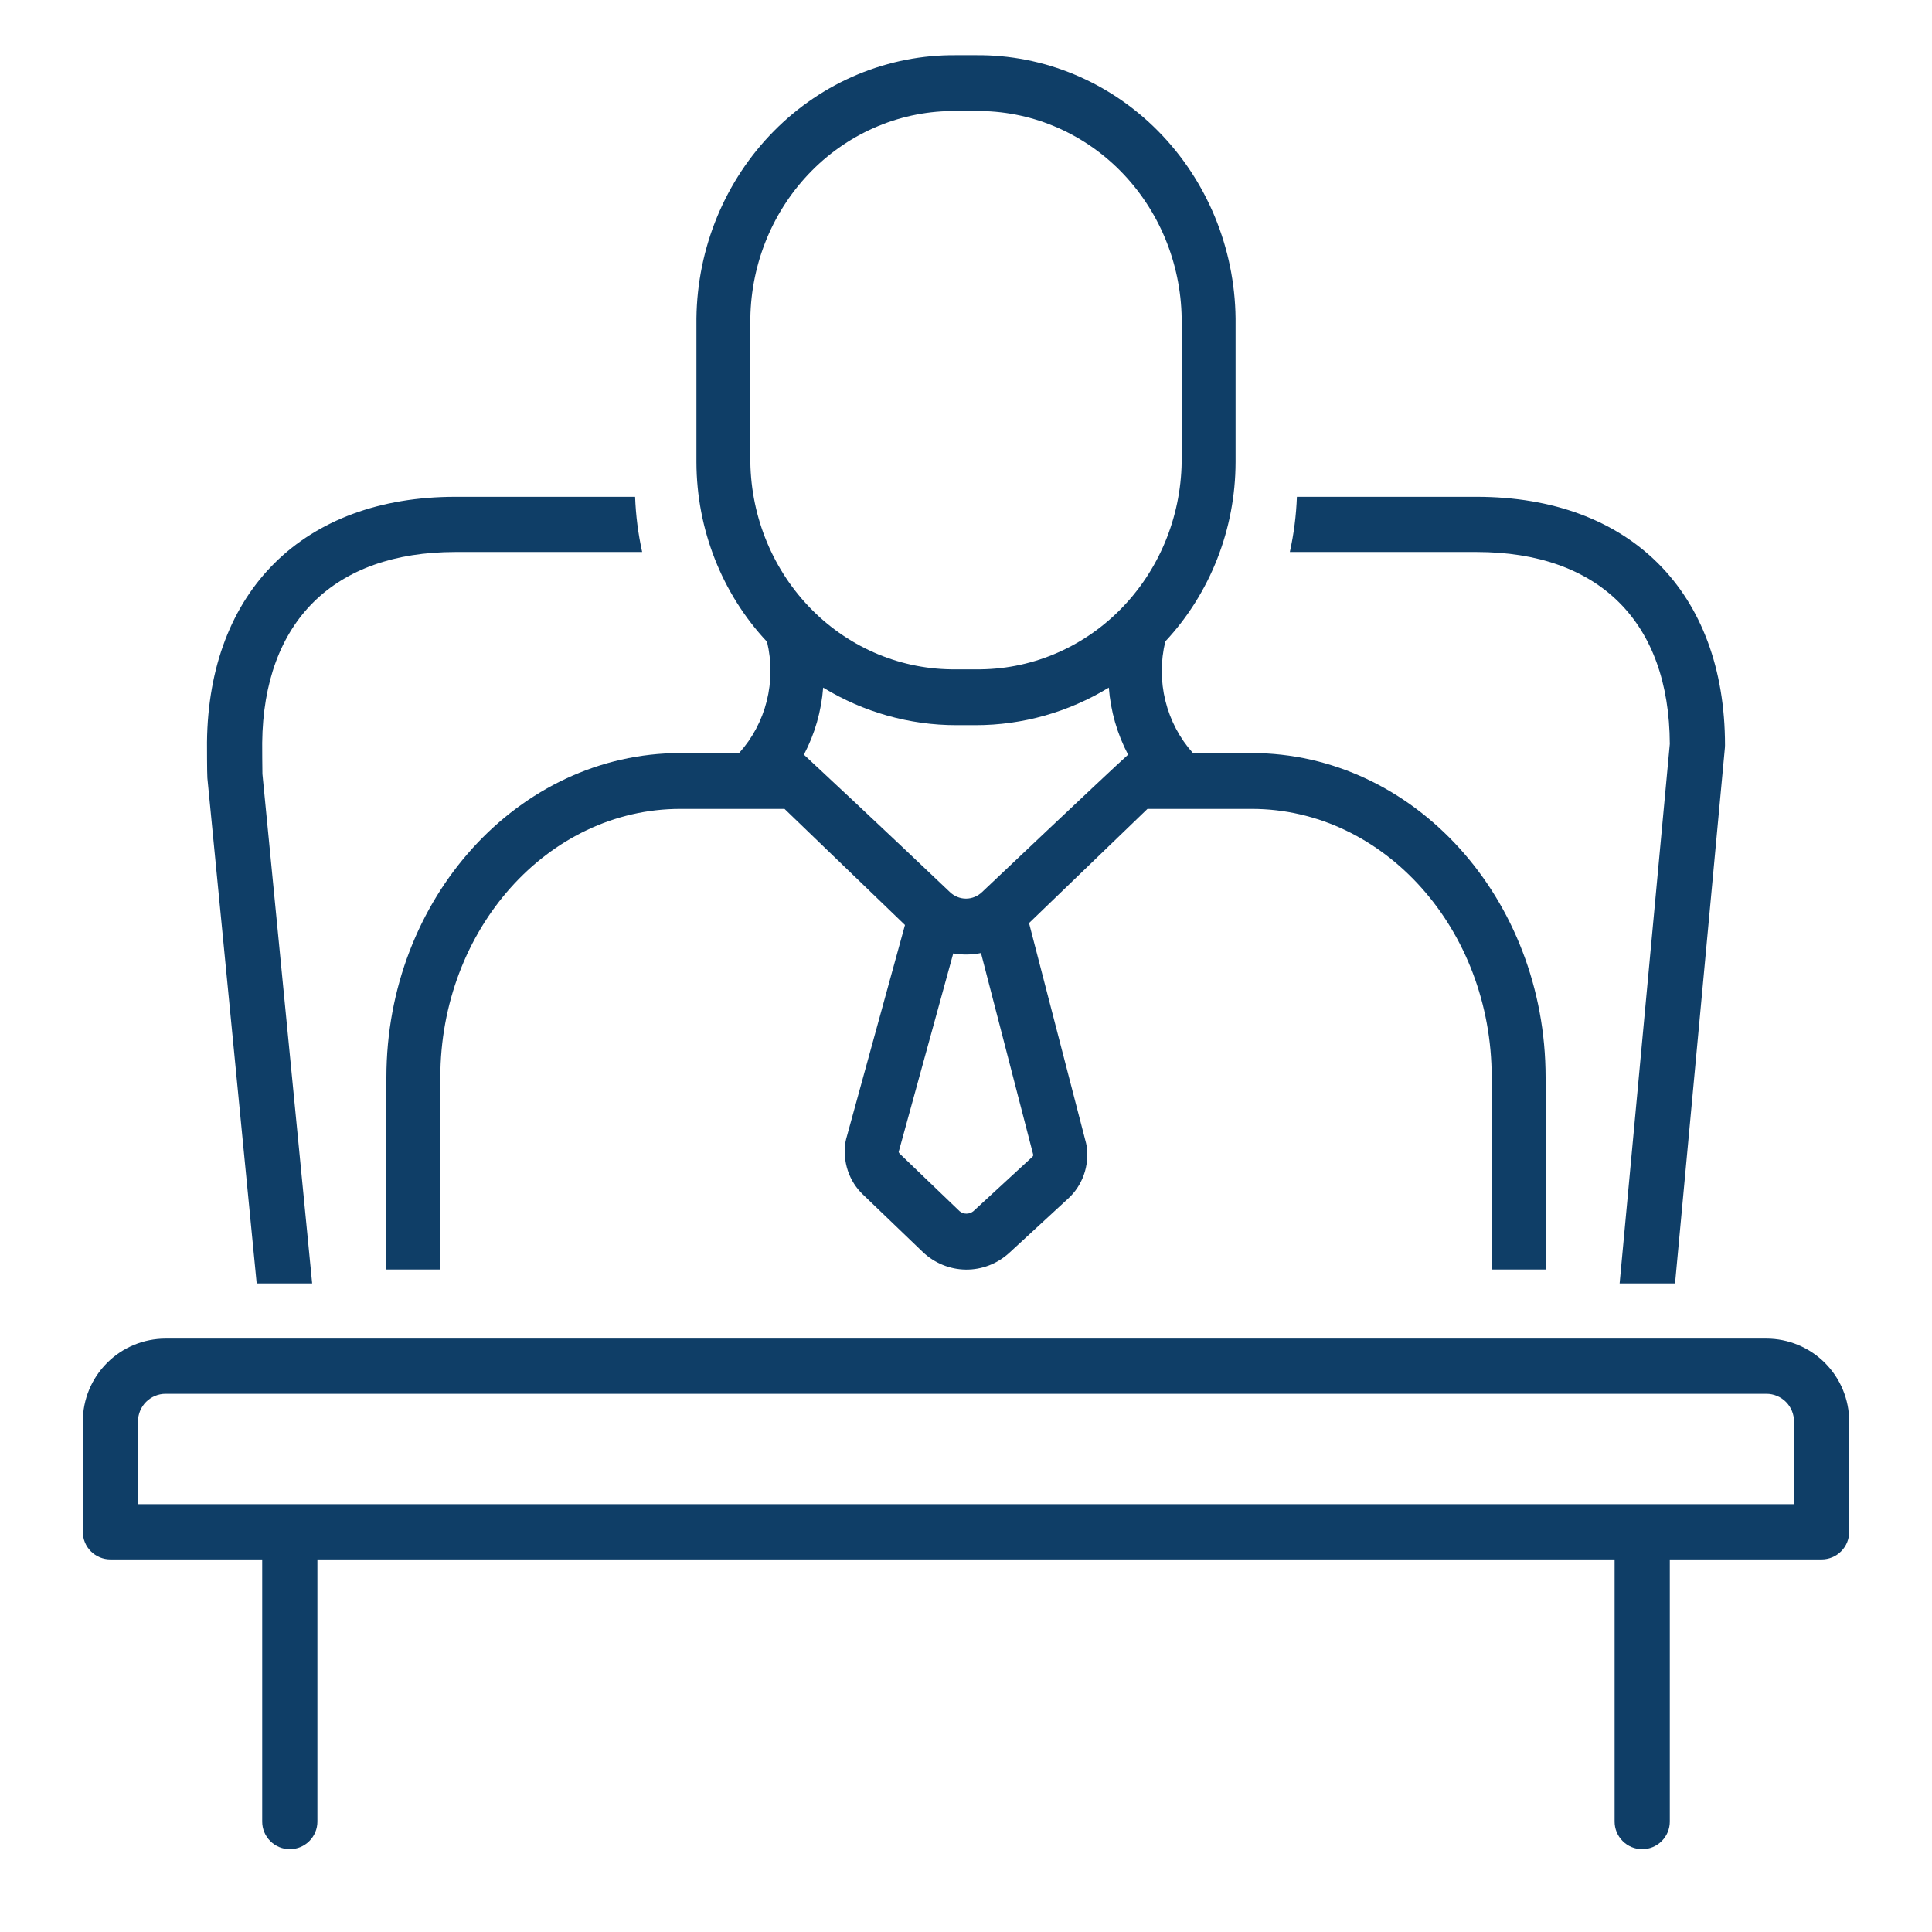 <svg xmlns="http://www.w3.org/2000/svg" width="70" height="70" viewBox="0 0 70 70" fill="none"><rect width="70" height="70" fill="white"></rect><path d="M60.5 26.955L58.682 46.5H60.69L62.496 27.093C62.498 27.062 62.5 27.031 62.5 27C62.5 21.448 59.051 18 53.5 18H46.989C46.964 18.673 46.879 19.342 46.733 20H53.5C57.934 20 60.482 22.534 60.5 26.955ZM9.3 46.5H11.31L9.508 28.041C9.502 27.9 9.5 26.993 9.5 26.915C9.546 22.52 12.097 20 16.5 20H23.267C23.121 19.342 23.036 18.673 23.011 18H16.5C11.006 18 7.557 21.408 7.5 26.893C7.5 26.904 7.5 28.044 7.514 28.191L9.3 46.5ZM64 48.5H6C5.205 48.501 4.442 48.817 3.88 49.38C3.317 49.942 3.001 50.705 3 51.5L3 55.5C3 55.765 3.105 56.02 3.293 56.207C3.48 56.395 3.735 56.5 4 56.5H9.5V66C9.5 66.265 9.605 66.52 9.793 66.707C9.98 66.895 10.235 67 10.5 67C10.765 67 11.02 66.895 11.207 66.707C11.395 66.52 11.5 66.265 11.5 66V56.5H58.5V66C58.5 66.265 58.605 66.52 58.793 66.707C58.98 66.895 59.235 67 59.5 67C59.765 67 60.02 66.895 60.207 66.707C60.395 66.52 60.5 66.265 60.5 66V56.5H66C66.265 56.5 66.52 56.395 66.707 56.207C66.895 56.02 67 55.765 67 55.5V51.5C66.999 50.705 66.683 49.942 66.12 49.38C65.558 48.817 64.795 48.501 64 48.5ZM65 54.5H5V51.5C5 51.235 5.106 50.981 5.293 50.793C5.481 50.606 5.735 50.5 6 50.5H64C64.265 50.5 64.519 50.606 64.707 50.793C64.894 50.981 65 51.235 65 51.5V54.5Z" fill="#0F3E67"></path><path d="M26.778 27.285H24.65C18.777 27.285 14 32.557 14 39.038V45.996H15.954V39.038C15.954 33.673 19.855 29.308 24.65 29.308H28.425L32.789 33.515L30.656 41.273C30.647 41.309 30.639 41.344 30.633 41.38C30.578 41.728 30.608 42.084 30.719 42.417C30.831 42.751 31.021 43.049 31.273 43.287L33.437 45.365C33.863 45.768 34.418 45.994 34.995 46C35.572 46.006 36.131 45.791 36.564 45.397L38.693 43.434C38.953 43.2 39.152 42.901 39.27 42.565C39.389 42.23 39.423 41.869 39.37 41.516C39.365 41.482 39.358 41.448 39.349 41.415L37.284 33.445L41.575 29.308H45.35C50.145 29.308 54.047 33.673 54.047 39.038V45.996H56V39.038C56 32.557 51.223 27.285 45.35 27.285H43.222C42.743 26.751 42.4 26.101 42.225 25.394C42.05 24.687 42.049 23.946 42.222 23.239C43.85 21.495 44.763 19.166 44.767 16.741V11.533C44.737 8.977 43.728 6.538 41.963 4.751C40.198 2.964 37.82 1.975 35.352 2H34.648C32.18 1.975 29.802 2.964 28.037 4.751C26.272 6.538 25.263 8.977 25.233 11.533V16.741C25.238 19.173 26.155 21.508 27.791 23.253C27.961 23.959 27.957 24.698 27.78 25.403C27.603 26.107 27.258 26.754 26.778 27.285ZM37.395 41.923L35.265 43.886C35.194 43.943 35.105 43.974 35.015 43.973C34.924 43.973 34.837 43.941 34.766 43.882L32.602 41.804C32.583 41.787 32.568 41.764 32.56 41.739L34.538 34.544C34.871 34.602 35.211 34.598 35.543 34.53L37.44 41.855C37.432 41.882 37.416 41.905 37.395 41.923ZM35.587 32.317C35.428 32.472 35.218 32.559 35 32.559C34.781 32.559 34.571 32.472 34.412 32.317C34.412 32.317 31.527 29.572 29.127 27.343C29.522 26.593 29.76 25.765 29.825 24.913C31.287 25.804 32.952 26.274 34.648 26.274H35.352C37.048 26.274 38.713 25.804 40.175 24.913C40.24 25.765 40.478 26.593 40.873 27.343C40.07 28.068 35.587 32.317 35.587 32.317ZM27.186 11.533C27.216 9.514 28.019 7.589 29.418 6.181C30.817 4.773 32.698 3.997 34.648 4.023H35.352C37.302 3.997 39.183 4.773 40.582 6.181C41.981 7.589 42.784 9.514 42.814 11.533V16.741C42.784 18.761 41.981 20.685 40.582 22.093C39.183 23.501 37.302 24.277 35.352 24.251H34.648C32.698 24.277 30.817 23.501 29.418 22.093C28.019 20.685 27.216 18.761 27.186 16.741V11.533Z" fill="#0F3E67"></path></svg>